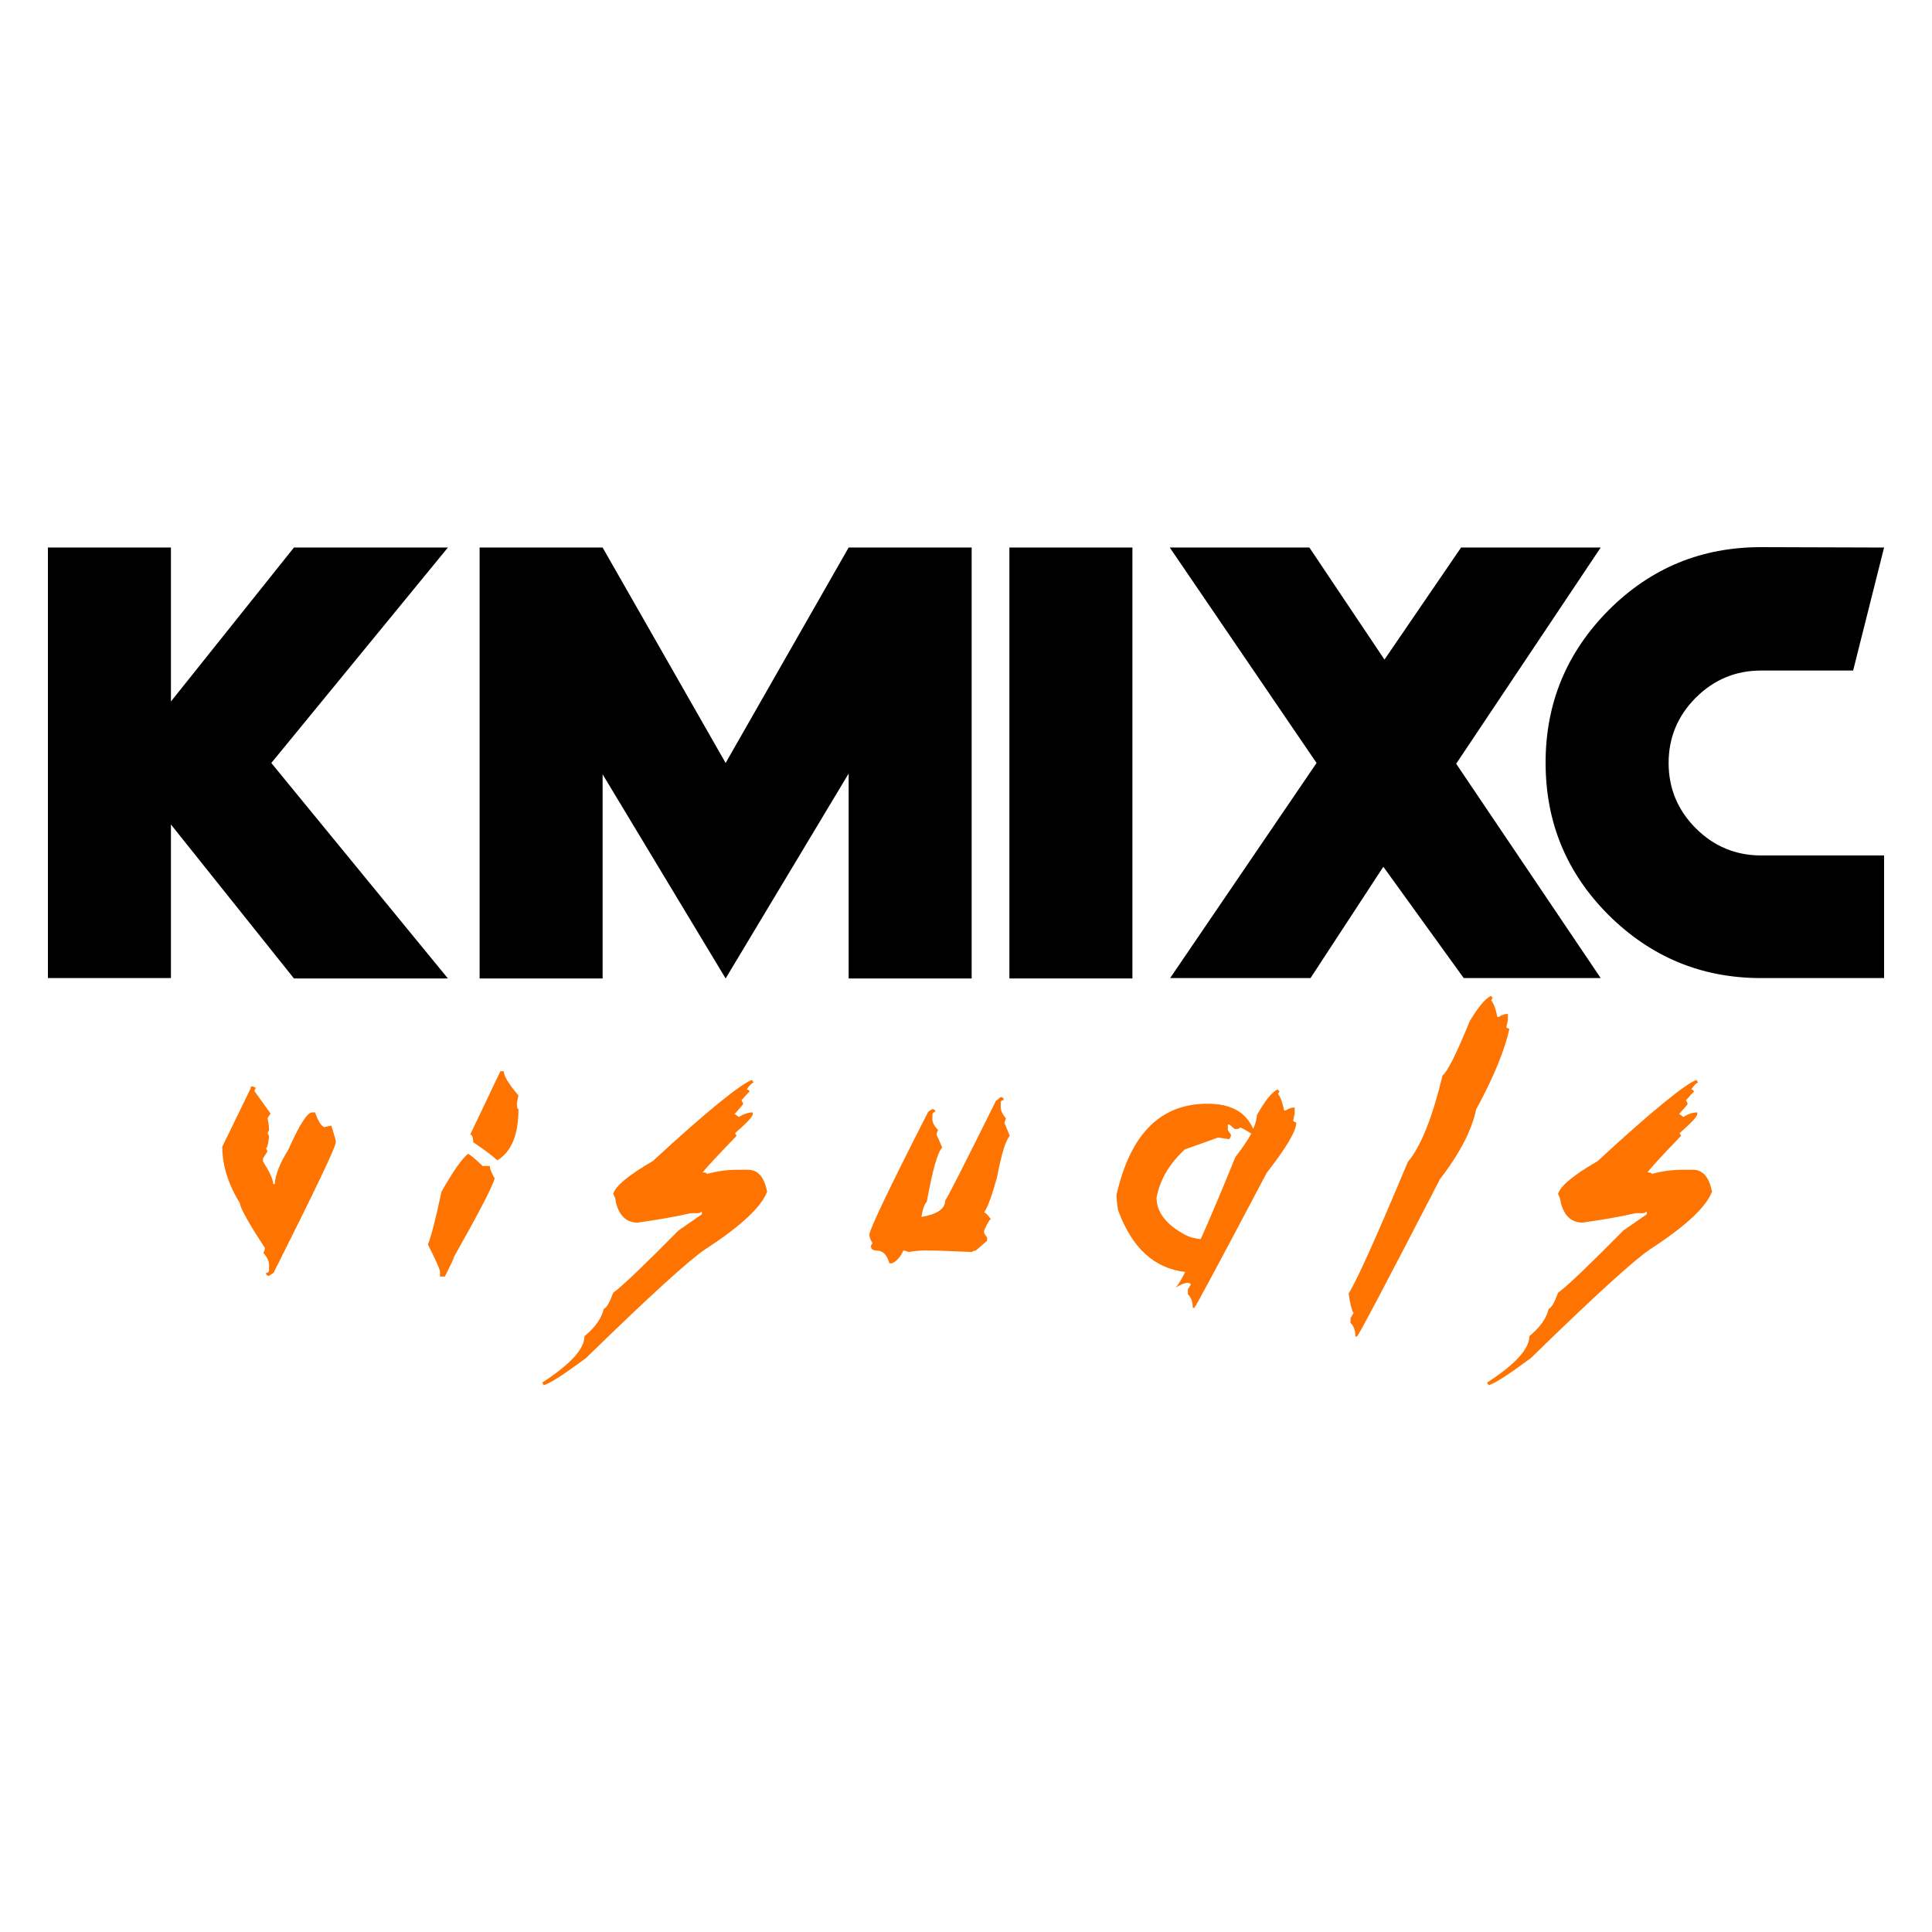 <?xml version="1.0" encoding="utf-8"?>
<!-- Generator: Adobe Illustrator 27.8.1, SVG Export Plug-In . SVG Version: 6.00 Build 0)  -->
<svg version="1.1" id="Layer_1" xmlns="http://www.w3.org/2000/svg" xmlns:xlink="http://www.w3.org/1999/xlink" x="0px" y="0px"
	 viewBox="0 0 512 512" style="enable-background:new 0 0 512 512;" xml:space="preserve">
<style type="text/css">
	.st0{fill:#FF7300;}
</style>
<g>
	<g>
		<path class="st0" d="M67,287.9l0.8,0.4l-0.4,0.8l4.3,6l-0.8,1.2c0.3,1.4,0.4,2.5,0.4,3.2l-0.4,0.8l0.4,0.8
			c-0.2,2.1-0.5,3.2-0.8,3.2l0.4,0.8l-1.2,1.9v0.8c1.8,2.9,2.7,4.8,2.7,6h0.4c0.2-2.6,1.4-5.6,3.6-9.1c2.9-6.5,5-9.9,6.3-9.9h0.8
			c0.7,2,1.4,3.4,2.4,3.9l1.9-0.4c0.8,2.5,1.2,3.9,1.2,4.3c0,1.4-5.6,13-16.5,34.7l-1.2,0.8c-0.6,0-0.8-0.3-0.8-0.8
			c0.6,0,0.8-0.3,0.8-0.8v-1.3c0-1-0.5-2-1.5-3.2c0.3-0.5,0.4-1,0.4-1.3c-4.4-6.7-6.6-10.7-6.6-11.8c-3.2-5.2-4.7-10.2-4.7-15
			l7.5-15.4C66.3,288.2,66.5,287.9,67,287.9z"/>
		<path class="st0" d="M124,305.8c0.4,0,1.7,1.1,3.9,3.2h1.9c0,0.7,0.4,1.7,1.3,3.3c-0.7,2.4-4.3,9.3-10.8,20.8c0,0.3-0.8,2-2.4,5.2
			h-1.3V337c0-0.6-1.1-3-3.2-7.2c0.8-1.9,2-6.5,3.6-14C120.2,310.2,122.5,307,124,305.8z M133.5,283.9c0,1.2,1.3,3.4,3.9,6.4
			l-0.4,1.9v0.4c0,0.8,0.1,1.3,0.4,1.3c0,6.7-1.8,11.3-5.6,13.6c-1.3-1.2-3.4-2.8-6.4-4.8c0-1.3-0.3-2-0.8-2l8-16.8L133.5,283.9
			L133.5,283.9L133.5,283.9z"/>
		<path class="st0" d="M199.3,286.2l0.4,0.7c-0.3,0-1,0.6-1.8,1.8c0.5,0.1,0.7,0.3,0.7,0.7c-0.2,0-0.9,0.8-2.1,2.2l0.4,0.7v0.4
			l-2.2,2.5l1.1,0.8c1.3-0.8,2.5-1.2,3.7-1.2v0.4c0,0.7-1.5,2.3-4.7,5.1l0.4,0.7c-4.8,5-7.8,8.2-9,9.7c0.7,0,1.1,0.1,1.1,0.4
			c2.7-0.7,5.3-1.1,8-1.1h2.9c2.7,0,4.3,1.9,5.1,5.8c-1.5,4-6.9,9.1-16.3,15.2c-4.1,2.7-14.7,12.3-31.7,28.9
			c-5.8,4.3-9.5,6.7-11.2,7.2l-0.4-0.7c7.4-4.8,11.2-8.9,11.2-12.3c2.8-2.3,4.5-4.7,5.1-7.2c0.8-0.4,1.6-1.8,2.5-4.3
			c2.6-1.9,8.4-7.5,17.3-16.5l6.2-4.3v-0.7l-0.8,0.4h-2.1c-4.4,1-9.1,1.8-14.1,2.5c-3,0-4.9-1.8-5.8-5.4c0-0.7-0.2-1.3-0.7-2.2
			c0.6-2.1,4.1-5,10.5-8.7C187.7,294.1,196.7,287,199.3,286.2z"/>
		<path class="st0" d="M265.2,290.7c0.5,0.1,0.8,0.3,0.8,0.8c-0.5,0.1-0.8,0.3-0.8,0.7v1.2c0,1,0.5,1.9,1.4,3
			c-0.2,0.5-0.4,0.9-0.4,1.2l1.4,3.4c-1.1,1.2-2.2,4.8-3.4,11.1c-1.3,4.5-2.3,7.6-3.4,9.2c0.3,0,1,0.7,1.8,1.8c-0.3,0-0.9,1-1.8,3
			v0.7l0.8,1.2v0.8l-3,2.6c-0.3,0-0.6,0.1-1.1,0.4c-4.6-0.2-8.4-0.4-11.4-0.4h-1.2c-1.1,0-2.4,0.1-4.1,0.4c-0.5-0.2-1-0.4-1.4-0.4
			c-0.7,1.6-1.7,2.8-3,3.4h-0.7c-0.6-2.2-1.7-3.4-3.4-3.4c-1,0-1.5-0.4-1.5-1.2l0.4-0.8c-0.5-0.8-0.8-1.5-0.8-2.2
			c0-1.3,5.2-12.2,15.6-32.6l1.1-0.7c0.5,0.1,0.8,0.3,0.8,0.7c-0.5,0.1-0.8,0.4-0.8,0.8v1.2c0,0.9,0.5,1.8,1.5,2.9
			c-0.3,0.5-0.4,0.9-0.4,1.2l1.5,3.4c-1.3,1.3-2.6,6.3-4.1,14.4c-0.6,0.6-1.1,1.9-1.4,4c4.1-0.7,6.3-2.1,6.3-4.4
			c0.4-0.3,4.8-9,13.4-26.3L265.2,290.7z"/>
		<path class="st0" d="M314.1,337.1c-8.2-1-14.1-6.3-17.8-16.4c-0.3-1.7-0.4-3.1-0.4-4.1c3.7-16.2,11.7-24.1,24.1-24.1
			c6.2,0,10.2,2.2,12.1,6.7c0.6-1.3,0.9-2.5,1-3.7c2.2-3.9,4.1-6.3,5.6-6.8c0,0.3,0.1,0.4,0.4,0.4l-0.4,0.8c0.6,0.8,1.2,2.2,1.6,4.4
			h0.4c0.9-0.6,1.6-0.8,2.4-0.8v1.6l-0.4,2l0.8,0.4c0.1,2.1-2.5,6.5-7.8,13.3c-12.4,23.5-18.8,35.4-19.2,35.8h-0.4
			c0-1.5-0.4-2.8-1.3-3.6v-1.3l0.8-1.3c-0.5-0.8-1.8-0.5-4,0.8C312.4,340.3,313.1,339,314.1,337.1z M331.6,300.4
			c-0.7-0.4-1.6-1-2.8-1.6l-0.8,0.4h-0.8l-1.4-1.2h-0.4v1.5l0.8,1.2v0.4l-0.4,0.8l-2.7-0.4h-0.4l-8.7,3.1c-4.1,3.8-6.6,8-7.5,12.8
			c0,3.8,2.5,7.1,7.5,9.8c1.3,0.7,2.6,1,4.2,1.2c2.5-5.6,5.6-12.9,9.2-21.8C329.2,304.3,330.6,302.3,331.6,300.4z"/>
		<path class="st0" d="M395.2,263.9c0,0.3,0.1,0.4,0.4,0.4l-0.4,0.8c0.6,0.8,1.2,2.2,1.6,4.4h0.4c0.9-0.6,1.6-0.8,2.4-0.8v1.6
			l-0.4,2l0.8,0.4c-1.2,5.4-4,12.5-8.8,21.3c-1.2,5.6-4.3,11.6-9.6,18.5c-14.2,27.5-21.6,41.5-22,41.7h-0.4c0-1.5-0.4-2.8-1.3-3.6
			v-1.3l0.8-1.3c-0.5-0.8-0.9-2.5-1.3-5.2c2.3-3.7,7.5-15.3,15.7-34.9c3.5-4.1,6.5-11.8,9.2-22.9c1.3-1,3.7-5.8,7.2-14.4
			C391.8,266.8,393.7,264.5,395.2,263.9z"/>
		<path class="st0" d="M449.6,286.2l0.4,0.7c-0.3,0-1,0.6-1.8,1.8c0.5,0.1,0.7,0.3,0.7,0.7c-0.2,0-0.9,0.8-2.1,2.2l0.4,0.7v0.4
			l-2.2,2.5l1.1,0.8c1.3-0.8,2.5-1.2,3.7-1.2v0.4c0,0.7-1.5,2.3-4.7,5.1l0.4,0.7c-4.8,5-7.8,8.2-8.9,9.7c0.7,0,1.1,0.1,1.1,0.4
			c2.7-0.7,5.3-1.1,8-1.1h2.9c2.7,0,4.3,1.9,5.1,5.8c-1.5,4-6.9,9.1-16.3,15.2c-4.1,2.7-14.7,12.3-31.7,28.9
			c-5.8,4.3-9.5,6.7-11.2,7.2l-0.4-0.7c7.4-4.8,11.2-8.9,11.2-12.3c2.8-2.3,4.5-4.7,5.1-7.2c0.8-0.4,1.6-1.8,2.5-4.3
			c2.6-1.9,8.4-7.5,17.3-16.5l6.2-4.3v-0.7l-0.8,0.4h-2.1c-4.4,1-9.1,1.8-14.1,2.5c-3,0-4.9-1.8-5.8-5.4c0-0.7-0.3-1.3-0.7-2.2
			c0.6-2.1,4.1-5,10.5-8.7C438.1,294.1,447,287,449.6,286.2z"/>
	</g>
	<g>
		<path d="M45.3,185.9l32.6-40.8h40.8l-46.8,57.1l46.8,57.1H77.9l-32.6-40.8v40.7H12.7V145.1h32.6V185.9L45.3,185.9z"/>
		<path d="M257.5,145.1v114.2h-32.6v-54.3l-32.6,54.3l-32.6-54.1v54.1h-32.6V145.1h32.6l32.6,57.1l32.6-57.1H257.5z"/>
		<path d="M300.1,145.1v114.2h-32.6V145.1H300.1z"/>
		<path d="M348.9,202.2L310,145.1H347l19.9,29.7l20.3-29.7h37l-38.3,57.3l38.3,56.8h-36.3l-21.3-29.5l-19.3,29.5h-37.2L348.9,202.2z
			"/>
		<path d="M499.3,145.1l-8.2,32.6h-24.4c-6.7,0-12.5,2.4-17.3,7.2c-4.8,4.8-7.2,10.6-7.2,17.3c0,6.7,2.4,12.5,7.2,17.3
			c4.8,4.8,10.6,7.2,17.3,7.2h32.6v32.5h-32.6c-15.8,0-29.2-5.6-40.4-16.7c-11.2-11.2-16.7-24.6-16.7-40.4s5.6-29.2,16.7-40.4
			c11.2-11.2,24.6-16.7,40.4-16.7L499.3,145.1L499.3,145.1z"/>
	</g>
</g>
</svg>
